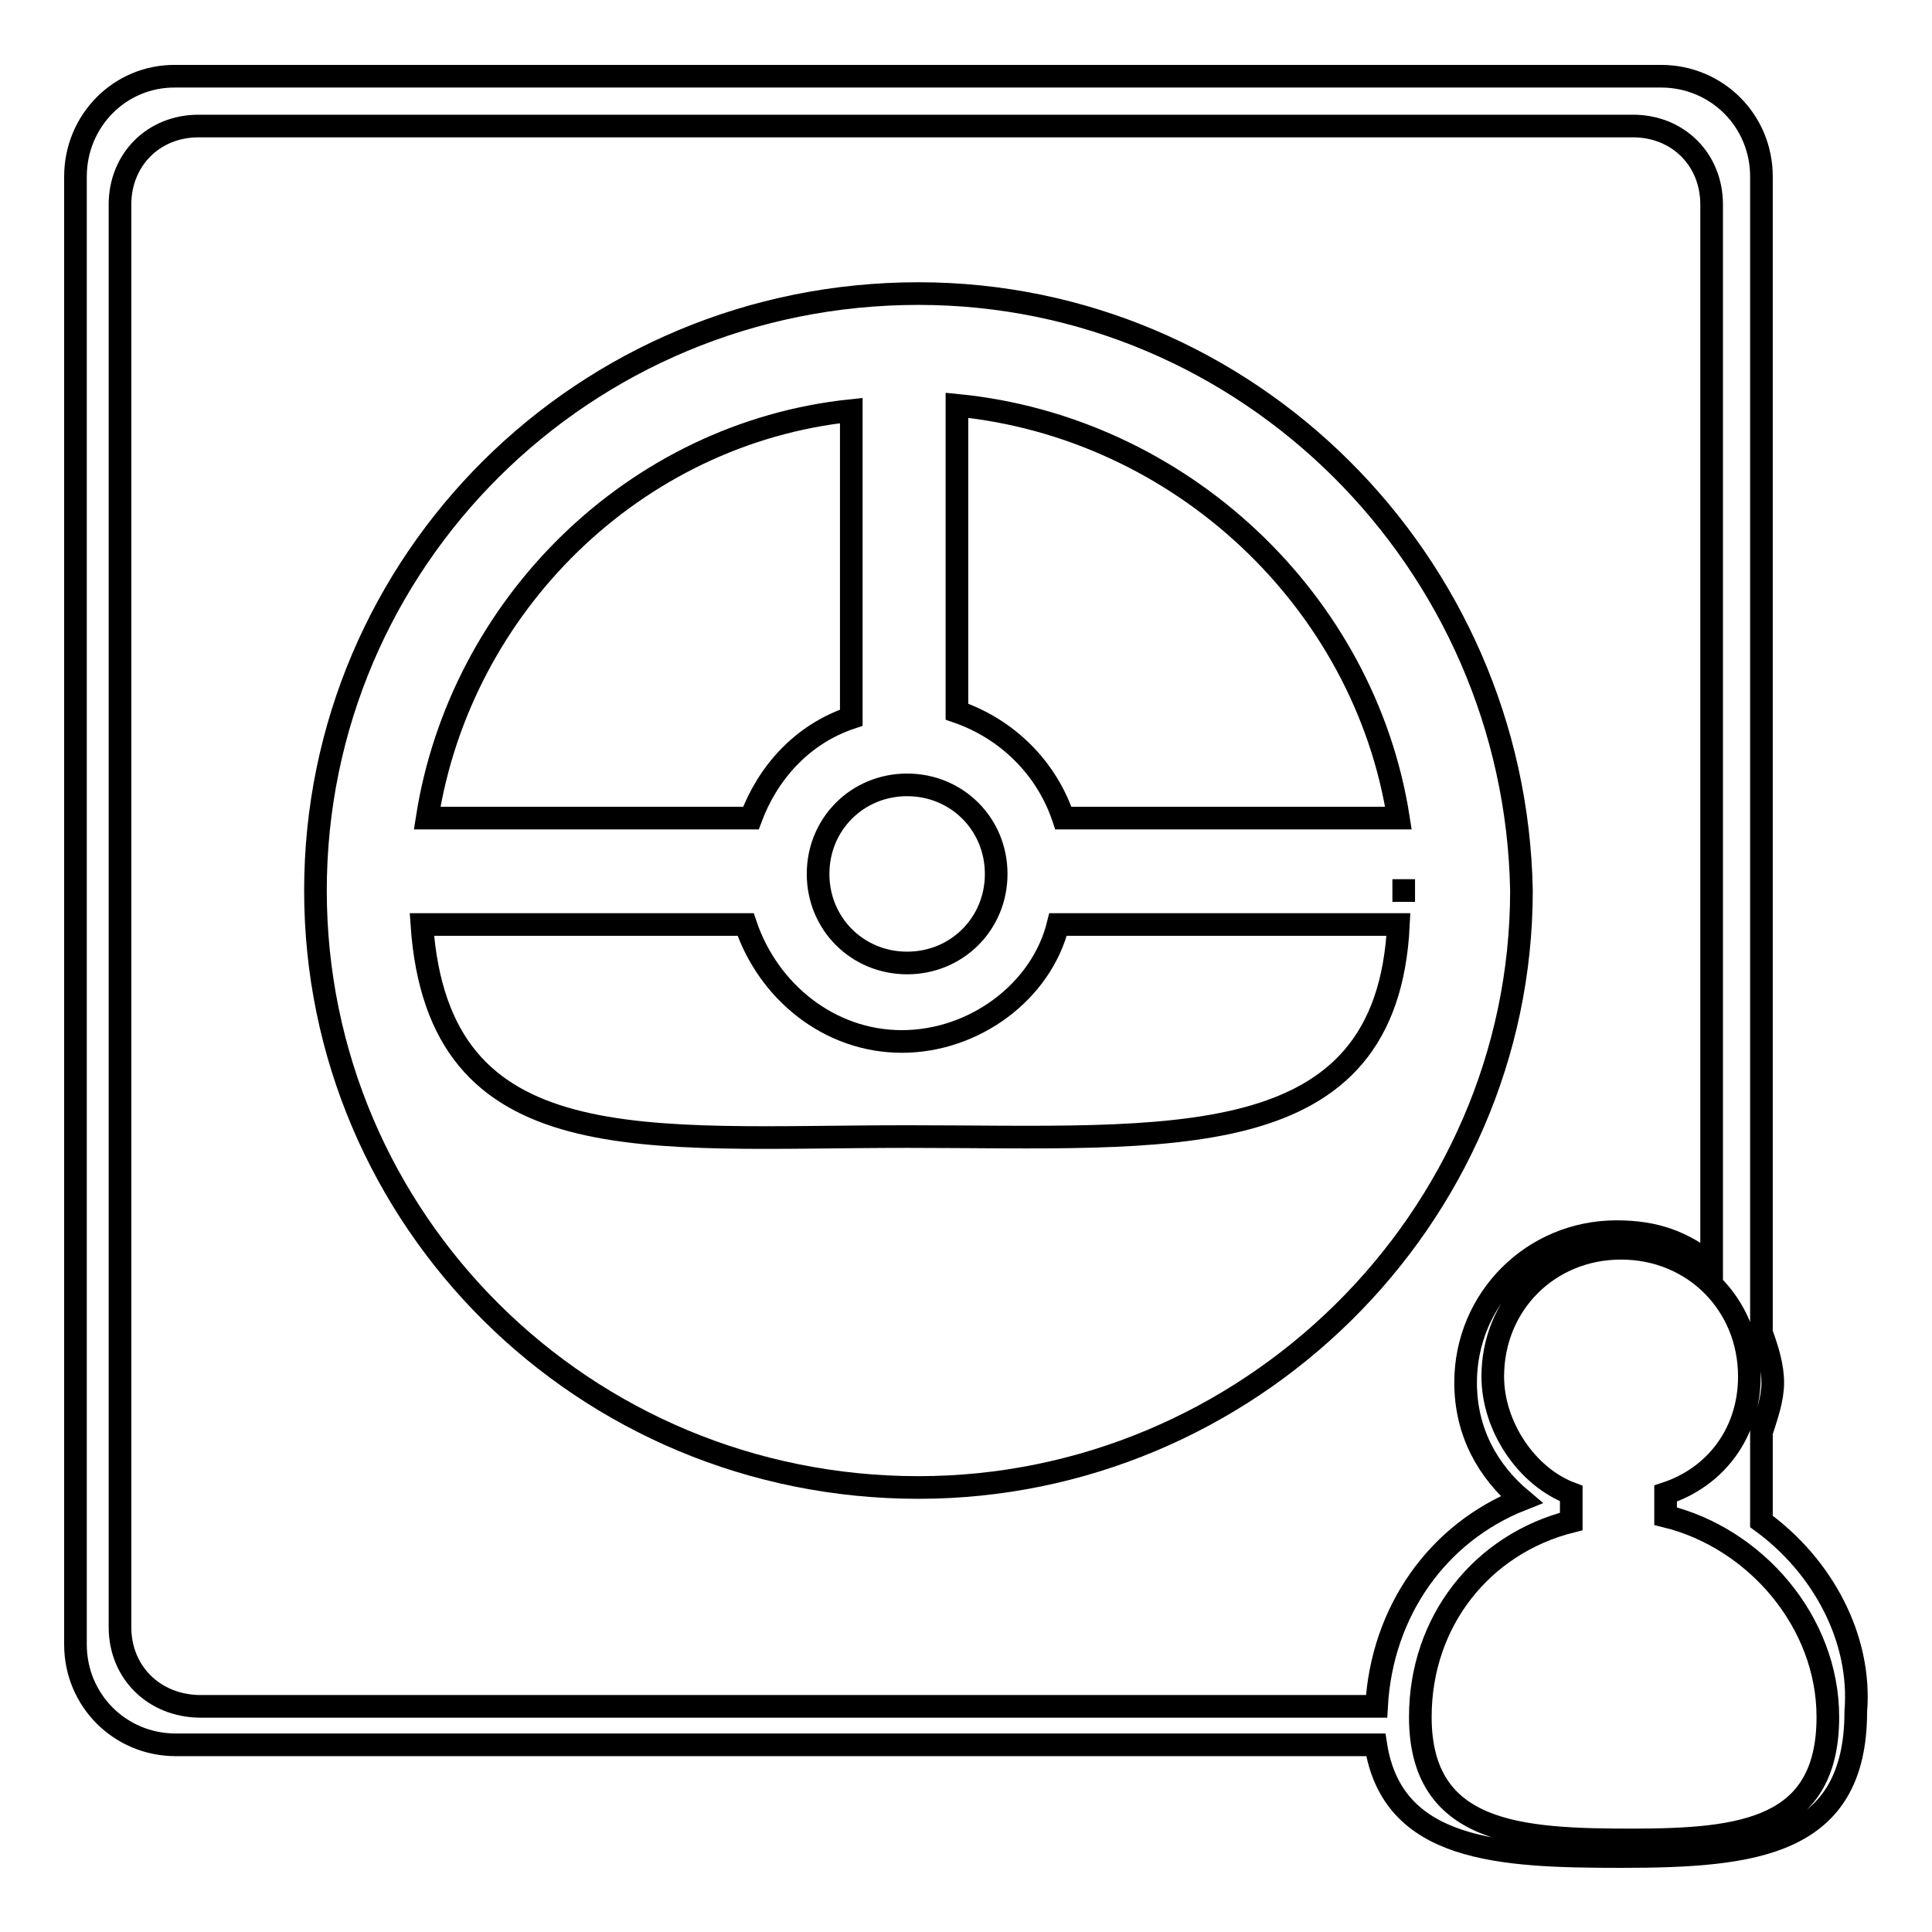 <?xml version="1.0" encoding="utf-8"?>
<!-- Svg Vector Icons : http://www.onlinewebfonts.com/icon -->
<!DOCTYPE svg PUBLIC "-//W3C//DTD SVG 1.1//EN" "http://www.w3.org/Graphics/SVG/1.1/DTD/svg11.dtd">
<svg version="1.1" xmlns="http://www.w3.org/2000/svg" xmlns:xlink="http://www.w3.org/1999/xlink" x="0px" y="0px" viewBox="0 0 256 256" enable-background="new 0 0 256 256" xml:space="preserve">
<g><g><path stroke-width="3" fill-opacity="0" stroke="#000000"  d="M121.7,38.9c-44.4,0-79.9,35.5-79.9,79.1s35.5,79.1,79.9,79.1c43.6,0,79.9-35.5,79.9-79.1C200.8,74.4,165.3,38.9,121.7,38.9z M186,118c0,0.7,0,0.7,0,1.5v-3C186,117.3,186,118,186,118z M185.3,108.4h-44.4c-2.2-6.6-7.4-11.8-14.1-14.1V53.7C156.4,56.6,180.8,79.6,185.3,108.4z M132,115.8c0,6.6-5.2,11.8-11.8,11.8c-6.6,0-11.8-5.2-11.8-11.8c0-6.6,5.2-11.8,11.8-11.8C126.8,104,132,109.2,132,115.8z M112.8,54.4v40.7c-6.6,2.2-11.1,7.4-13.3,13.3H56.6C61,80.3,84,57.4,112.8,54.4z M120.2,150.6c-34.8,0-62.1,3.7-64.3-28.1h42.9c3,8.9,11.1,15.5,20.7,15.5c9.6,0,18.5-6.6,20.7-15.5h45.1C183.8,153.5,155,150.6,120.2,150.6z"/><path stroke-width="3" fill-opacity="0" stroke="#000000"  d="M233.4,201.6v-11.8c0.7-2.2,1.5-4.4,1.5-6.6c0-2.2-0.7-4.4-1.5-6.6V23.4c0-7.4-5.9-13.3-13.3-13.3H23.3C15.9,10,10,16,10,23.4v194.5c0,7.4,5.9,13.3,13.3,13.3h159c2.2,14.1,16.3,14.8,32.5,14.8c17.7,0,31.1-1.5,31.1-19.2C246.7,217.1,241.5,207.5,233.4,201.6z M15.9,215.6V27.1c0-5.9,4.4-10.4,10.4-10.4h190.1c5.9,0,10.4,4.4,10.4,10.4v140.5c-3.7-3-7.4-4.4-12.6-4.4c-11.1,0-20,8.9-20,20c0,6.6,3,11.8,7.4,15.5c-11.1,4.4-18.5,14.8-19.2,27.4h-156C20.4,226,15.9,221.6,15.9,215.6z M242.2,227.5c0,14.8-11.1,16.3-25.9,16.3s-28.1-0.7-28.1-16.3c0-12.6,8.1-22.9,20-25.9v-3.7c-5.9-2.2-10.4-8.9-10.4-15.5c0-9.6,7.4-17,17-17c9.6,0,17,7.4,17,17c0,7.4-4.4,13.3-11.1,15.5v3C232.6,203.8,242.2,214.9,242.2,227.5z"/></g></g>
</svg>